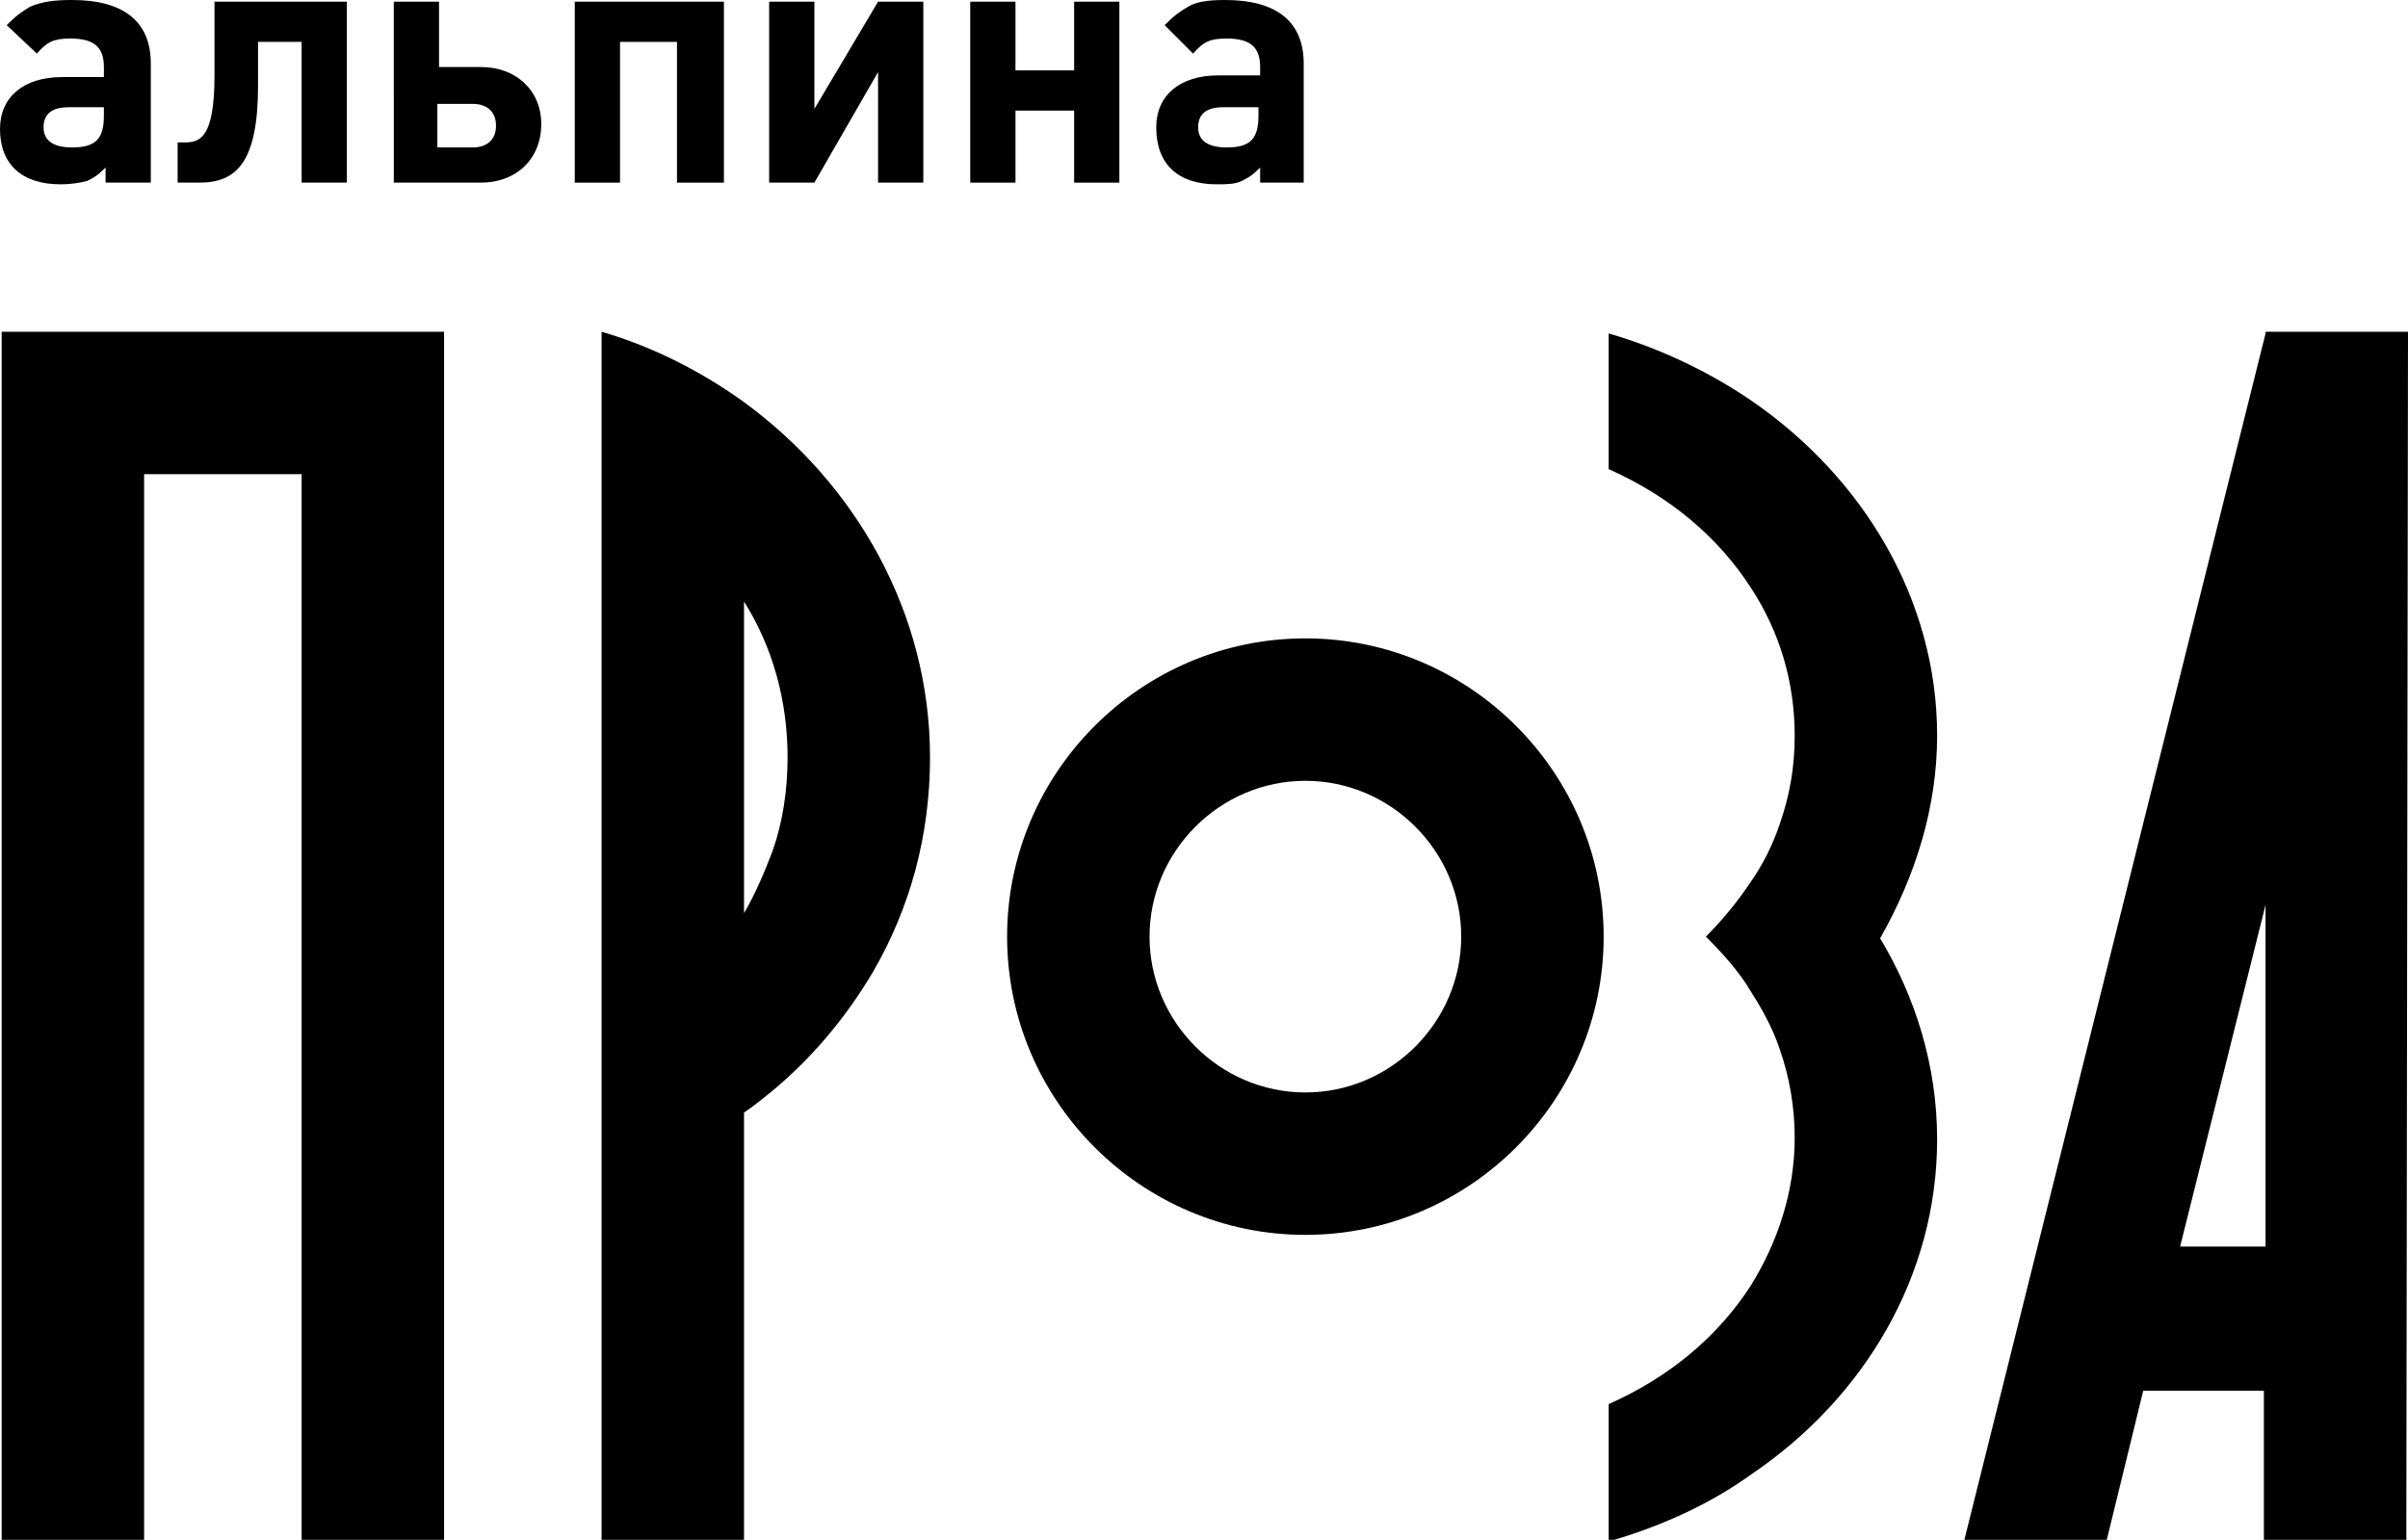 <?xml version="1.0" encoding="UTF-8"?> <!-- Generator: Adobe Illustrator 25.2.0, SVG Export Plug-In . SVG Version: 6.00 Build 0) --> <svg xmlns="http://www.w3.org/2000/svg" xmlns:xlink="http://www.w3.org/1999/xlink" id="Layer_1" x="0px" y="0px" viewBox="0 0 143.7 91.9" style="enable-background:new 0 0 143.7 91.9;" xml:space="preserve"> <polygon points="26.5,19.8 18,19.8 8.6,19.8 0.1,19.8 0.1,28.3 0.1,91.9 8.6,91.9 8.6,28.3 18,28.3 18,91.9 26.5,91.9 26.5,19.8 "></polygon> <path d="M143.7,19.8L143.7,19.8h-8.5h0v0.1l-18,72.1h8.5l2.2-9h7.2v9h8.5L143.7,19.8L143.7,19.8z M135.2,74.4h-5.1l5.1-20.4V74.4z"></path> <path d="M77.9,73.7c-9.8,0-17.8-8-17.8-17.8c0-9.8,8-17.8,17.8-17.8c9.8,0,17.8,8,17.8,17.8C95.7,65.7,87.7,73.7,77.9,73.7z M77.9,46.6c-5.1,0-9.3,4.2-9.3,9.3s4.2,9.3,9.3,9.3c5.1,0,9.3-4.2,9.3-9.3S83,46.6,77.9,46.6z"></path> <path d="M115.6,43.9c0-8.1-4.4-15.4-11.1-20c-2.5-1.7-5.4-3.1-8.5-4V28c3.6,1.6,6.5,4,8.5,7.1c1.7,2.6,2.6,5.6,2.6,8.8 c0,1.9-0.3,3.6-0.9,5.3c-0.4,1.2-1,2.4-1.7,3.4c-0.8,1.2-1.7,2.3-2.7,3.3c1,1,2,2.1,2.7,3.3c0.7,1.1,1.3,2.2,1.7,3.4 c0.6,1.7,0.9,3.5,0.9,5.3c0,3.2-1,6.2-2.6,8.8c-2,3.1-4.9,5.5-8.5,7.1v8.2c3.1-0.9,6-2.2,8.5-4c6.8-4.6,11.1-11.9,11.1-20 c0-4.4-1.3-8.5-3.4-12C114.3,52.3,115.6,48.2,115.6,43.9z"></path> <path d="M44.4,24c-2.5-1.8-5.4-3.3-8.5-4.2v8.6v16.9v8.6V62v8.6v16.9v4.4h8.5h0v0V80V66.4c0.6-0.4,1.2-0.9,1.7-1.3 c2.4-2,4.4-4.4,6-7.1c2.2-3.8,3.4-8.1,3.4-12.8C55.5,36.6,51.1,28.9,44.4,24z M44.4,54.5v-5V35.9c1.7,2.7,2.6,5.9,2.6,9.3 c0,2-0.3,3.9-0.9,5.6C45.6,52.1,45.1,53.3,44.4,54.5z"></path> <path d="M6.3,10.9V10c-0.5,0.5-0.7,0.6-1.1,0.8C4.8,10.9,4.3,11,3.6,11C1.3,11,0,9.8,0,7.7c0-1.9,1.4-3.1,3.7-3.1h2.5V4 c0-1.2-0.6-1.7-2-1.7c-1,0-1.4,0.2-2,0.9L0.4,1.5c0.6-0.6,0.9-0.8,1.4-1.1C2.5,0.1,3.2,0,4.3,0c3.1,0,4.7,1.3,4.7,3.8v7.1H6.3z M4.1,6.4c-1,0-1.5,0.4-1.5,1.2c0,0.8,0.6,1.2,1.7,1.2c1.4,0,1.9-0.5,1.9-1.9V6.4H4.1z"></path> <path d="M18,10.9V2.5h-2.6v2.6c0,4.6-1.3,5.8-3.5,5.8h-1.3V8.5H11c0.9,0,1.8-0.2,1.8-4V0.1h7.9v10.8H18z"></path> <path d="M28.7,10.9h-5.2V0.1h2.7V4h2.5c2.1,0,3.6,1.4,3.6,3.4C32.3,9.5,30.8,10.9,28.7,10.9 M26.1,6.1v2.7h2.1 c0.9,0,1.4-0.5,1.4-1.3c0-0.8-0.5-1.3-1.4-1.3H26.1z"></path> <polygon points="40.4,10.9 40.4,2.5 37,2.5 37,10.9 34.3,10.9 34.3,0.1 43.2,0.1 43.2,10.9 "></polygon> <polygon points="52.4,10.9 52.4,4.3 48.6,10.9 45.9,10.9 45.9,0.1 48.6,0.1 48.6,6.5 52.4,0.1 55.1,0.1 55.1,10.9 "></polygon> <polygon points="64.1,10.9 64.1,6.6 60.6,6.6 60.6,10.9 57.9,10.9 57.9,0.1 60.6,0.1 60.6,4.2 64.1,4.2 64.1,0.1 66.8,0.1 66.8,10.9 "></polygon> <path d="M75.2,10.9V10c-0.5,0.5-0.7,0.6-1.1,0.8c-0.4,0.2-0.9,0.2-1.5,0.2c-2.3,0-3.6-1.2-3.6-3.4c0-1.9,1.4-3.1,3.7-3.1h2.5V4 c0-1.2-0.6-1.7-2-1.7c-1,0-1.4,0.2-2,0.9l-1.7-1.7c0.6-0.6,0.9-0.8,1.4-1.1C71.4,0.1,72.1,0,73.1,0c3.1,0,4.7,1.3,4.7,3.8v7.1H75.2z M73,6.4c-1,0-1.5,0.4-1.5,1.2c0,0.8,0.6,1.2,1.7,1.2c1.4,0,1.9-0.5,1.9-1.9V6.4H73z"></path> </svg> 